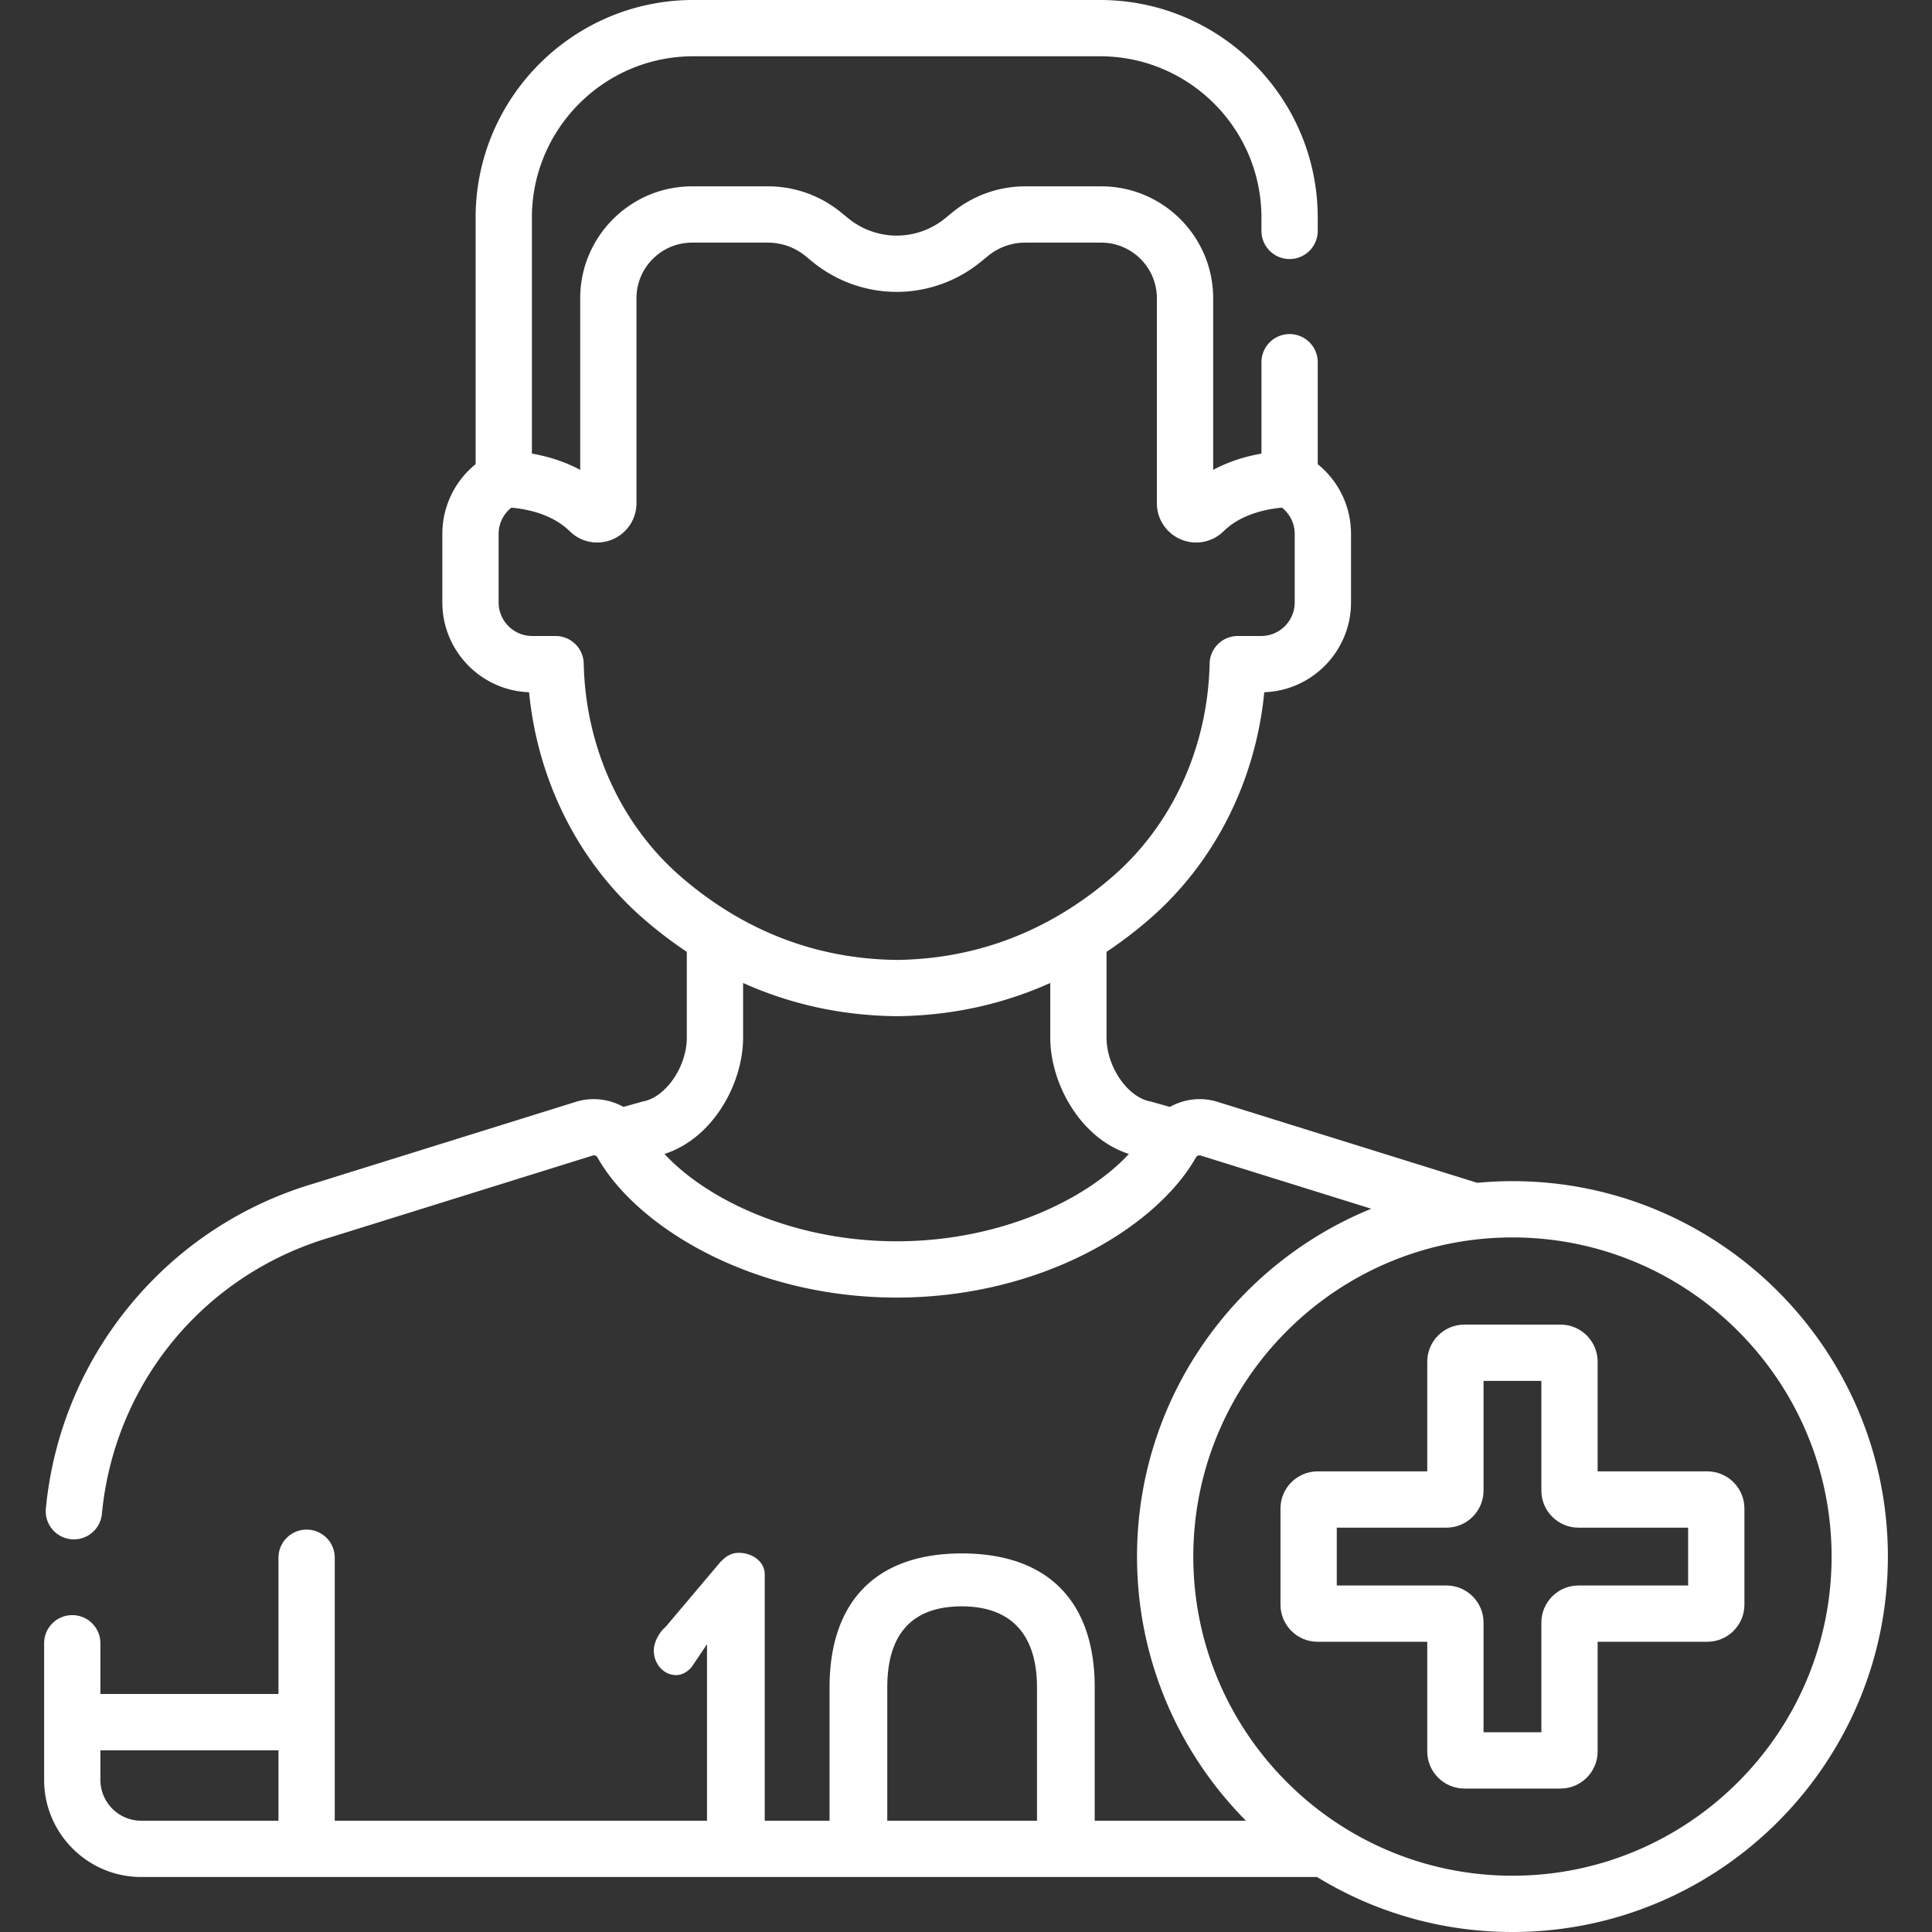 <?xml version="1.0" encoding="utf-8"?>
<svg xmlns="http://www.w3.org/2000/svg" xmlns:xlink="http://www.w3.org/1999/xlink" version="1.1" width="512" height="512" x="0" y="0" viewBox="0 0 512 512" style="enable-background:new 0 0 512 512">
  <rect x="0" y="0" width="512" height="512" fill="#333333" stroke="none"/>
  <g>
    <path d="M400.815 313.018c-3.148 0-6.261.154-9.335.441l-68.827-21.46c-4.318-1.345-8.878-.749-12.626 1.347l-4.729-1.336a7.271 7.271 0 0 0-.557-.134c-6.016-1.209-11.494-9.263-11.494-16.897v-22.73a113.64 113.64 0 0 0 11.12-8.458c17.429-15.006 28.379-36.695 30.679-60.342 12.75-.442 22.987-10.952 22.987-23.807v-18.134c0-7.286-3.29-14.023-8.818-18.493V95.991a7.458 7.458 0 1 0-14.916 0v24.22c-3.701.645-8.294 1.891-12.798 4.307V79.041c0-16.353-13.304-29.658-29.658-29.658h-20.172a30.481 30.481 0 0 0-19.234 6.861l-1.981 1.619a20.32 20.32 0 0 1-12.827 4.576c-.583 0-1.164-.025-1.742-.076a20.277 20.277 0 0 1-1.889-.261 20.318 20.318 0 0 1-9.198-4.241l-1.141-.933-.837-.684a30.281 30.281 0 0 0-5.346-3.495l-.105-.056c-.059-.03-.119-.056-.178-.086a30.45 30.45 0 0 0-13.604-3.224H183.416c-12.264 0-22.814 7.484-27.323 18.125a29.625 29.625 0 0 0-1.399 4.13 29.586 29.586 0 0 0-.935 7.403v45.476c-4.505-2.416-9.098-3.663-12.799-4.309V57.683c0-23.582 19.185-42.767 42.767-42.767H291.53c23.582 0 42.767 19.185 42.767 42.767v3.506a7.458 7.458 0 1 0 14.916 0v-3.506C349.214 25.876 323.336 0 291.531 0H183.727c-31.806 0-57.683 25.876-57.683 57.683v65.33a23.723 23.723 0 0 0-8.818 18.493v18.134c0 12.856 10.236 23.366 22.986 23.807 2.3 23.647 13.251 45.336 30.679 60.342a113.543 113.543 0 0 0 11.121 8.459v22.73c0 7.634-5.479 15.688-11.494 16.897a8.203 8.203 0 0 0-.557.134l-4.73 1.336c-3.748-2.096-8.308-2.692-12.626-1.346l-69.348 21.622C64.011 319.3 47.11 330.494 34.38 345.996c-12.669 15.426-20.358 34.064-22.237 53.897a7.459 7.459 0 0 0 14.85 1.407c3.289-34.722 27.05-63.528 60.535-73.387l.114-.034 69.405-21.64c.486-.151 1.023.032 1.247.429 10.399 18.487 40.989 37.202 79.337 37.202 38.348 0 68.939-18.715 79.338-37.202.222-.396.757-.581 1.248-.428l45.185 14.089c-36.37 14.816-62.076 50.551-62.076 92.181 0 27.269 11.031 52.008 28.861 69.998H290.11v-35.302c0-22.913-12.506-35.532-35.214-35.532-22.607 0-35.057 12.619-35.057 35.532v35.302h-17.177v-65.245c0-3.597-3.486-5.747-6.856-5.747-2.281 0-3.633 1.161-4.88 2.413l-14.511 17.194c-1.531 1.243-3.15 3.949-3.15 6.262 0 3.606 2.649 6.539 5.906 6.539 1.432 0 2.917-.759 4.076-2.082l.041-.048 4.078-6.062v46.777H88.712v-69.69a7.458 7.458 0 1 0-14.916 0v36.105H26.609v-13.44c0-4.119-3.338-7.458-7.458-7.458s-7.458 3.339-7.458 7.458v36.208c0 14.189 11.544 25.733 25.733 25.733h311.591C364.115 506.666 381.854 512 400.815 512c54.86 0 99.491-44.632 99.491-99.491s-44.632-99.491-99.491-99.491zm-220.193-80.532c-16.002-13.779-25.453-34.424-25.93-56.642a7.457 7.457 0 0 0-7.456-7.297h-6.189c-4.911 0-8.907-3.995-8.907-8.907v-18.134c0-2.753 1.261-5.3 3.377-6.972 1.906.161 5.027.603 8.252 1.806l.015.006c.696.26 1.397.557 2.091.893l.107.052c.666.327 1.325.692 1.968 1.098l.179.114c.619.4 1.221.841 1.799 1.324l.213.181c.277.239.549.485.813.745l.017.016a10.35 10.35 0 0 0 11.295 2.197 10.385 10.385 0 0 0 6.405-9.608V79.041c0-8.129 6.614-14.742 14.743-14.742h20.171a15.4 15.4 0 0 1 3.389.392 15.504 15.504 0 0 1 6.406 3.103l1.978 1.616a35.275 35.275 0 0 0 22.268 7.944c1.012 0 2.021-.044 3.024-.131a35.238 35.238 0 0 0 4.642-.722 35.289 35.289 0 0 0 14.604-7.091l1.978-1.617a15.516 15.516 0 0 1 9.794-3.494h20.172c8.129 0 14.743 6.613 14.743 14.742v54.316c0 4.213 2.514 7.985 6.405 9.608.011.005.023.008.034.012.278.115.559.214.842.303.097.031.194.057.292.085.21.06.421.113.633.159.098.021.196.044.294.063.294.055.588.102.883.131.039.004.077.004.116.007.265.024.53.036.795.039.04 0 .08.006.12.006.062 0 .123-.008.185-.009.209-.004.417-.014.625-.03.098-.008.196-.014.294-.024.292-.031.582-.071.87-.127l.1-.023a9.77 9.77 0 0 0 .772-.191c.095-.027.188-.058.282-.088.202-.064.402-.134.599-.211.09-.035.181-.068.27-.106.273-.114.542-.237.805-.375l.06-.034c.248-.132.489-.277.727-.43.081-.052.16-.108.24-.162.182-.124.36-.255.535-.392.076-.059.151-.117.226-.178a10.4 10.4 0 0 0 .693-.622c.269-.266.548-.517.831-.762l.214-.182c.276-.23.555-.454.841-.664l.03-.023a19.348 19.348 0 0 1 1.148-.774c.272-.171.547-.336.825-.492l.135-.077c.289-.16.58-.31.872-.455.104-.052.209-.102.314-.152.25-.119.5-.233.75-.342.093-.04.185-.081.278-.12a27.075 27.075 0 0 1 1.801-.677c.144-.048.288-.096.432-.142a28.204 28.204 0 0 1 2.128-.589 37.229 37.229 0 0 1 .956-.213 33.033 33.033 0 0 1 1.483-.271c.109-.017.215-.034.321-.049.165-.025.326-.048.483-.069l.267-.036c.197-.025.386-.047.569-.067l.215-.023c.179-.018.354-.035.517-.049l.046-.004a8.866 8.866 0 0 1 3.377 6.972v18.134c0 4.911-3.996 8.907-8.907 8.907h-6.19a7.458 7.458 0 0 0-7.456 7.298c-.476 22.218-9.927 42.863-25.93 56.642-16.582 14.278-35.76 21.646-57.006 21.902-21.241-.258-40.42-7.627-57.002-21.905zm57.006 96.467c-27.438 0-50.328-11.023-61.533-23.143 12.939-4.169 20.832-18.743 20.832-30.832v-14.479c12.636 5.681 26.211 8.644 40.618 8.804h.168c14.408-.161 27.985-3.124 40.621-8.806l-.002.001v14.48c0 12.089 7.892 26.663 20.832 30.832-11.206 12.12-34.097 23.143-61.536 23.143zM37.427 482.507c-5.965 0-10.818-4.852-10.818-10.817v-7.852h47.187v18.669H37.427zm197.709 0v-35.302c0-14.268 6.648-21.503 19.76-21.503 13.031 0 19.918 7.435 19.918 21.503v35.302h-39.678zm165.679 14.578c-46.635 0-84.576-37.941-84.576-84.576 0-46.635 37.941-84.576 84.576-84.576 46.635 0 84.576 37.941 84.576 84.576 0 46.635-37.94 84.576-84.576 84.576z" fill="#ffffff" opacity="1" data-original="#000000"/>
    <path d="M452.456 389.932h-29.065v-29.065c0-5.422-4.412-9.833-9.833-9.833H388.07c-5.421 0-9.833 4.411-9.833 9.833v29.065h-29.065c-5.421 0-9.833 4.411-9.833 9.833v25.488c0 5.422 4.412 9.833 9.833 9.833h29.065v29.065c0 5.422 4.411 9.833 9.833 9.833h25.488c5.421 0 9.833-4.411 9.833-9.833v-29.065h29.065c5.421 0 9.833-4.411 9.833-9.833v-25.488c0-5.422-4.411-9.833-9.833-9.833zm-5.081 30.239H418.31c-5.421 0-9.833 4.411-9.833 9.833v29.065h-15.323v-29.065c0-5.422-4.411-9.833-9.833-9.833h-29.065v-15.323h29.065c5.421 0 9.833-4.411 9.833-9.833V365.95h15.323v29.065c0 5.422 4.411 9.833 9.833 9.833h29.065v15.323z" fill="#ffffff" opacity="1" data-original="#000000"/>
  </g>
</svg>